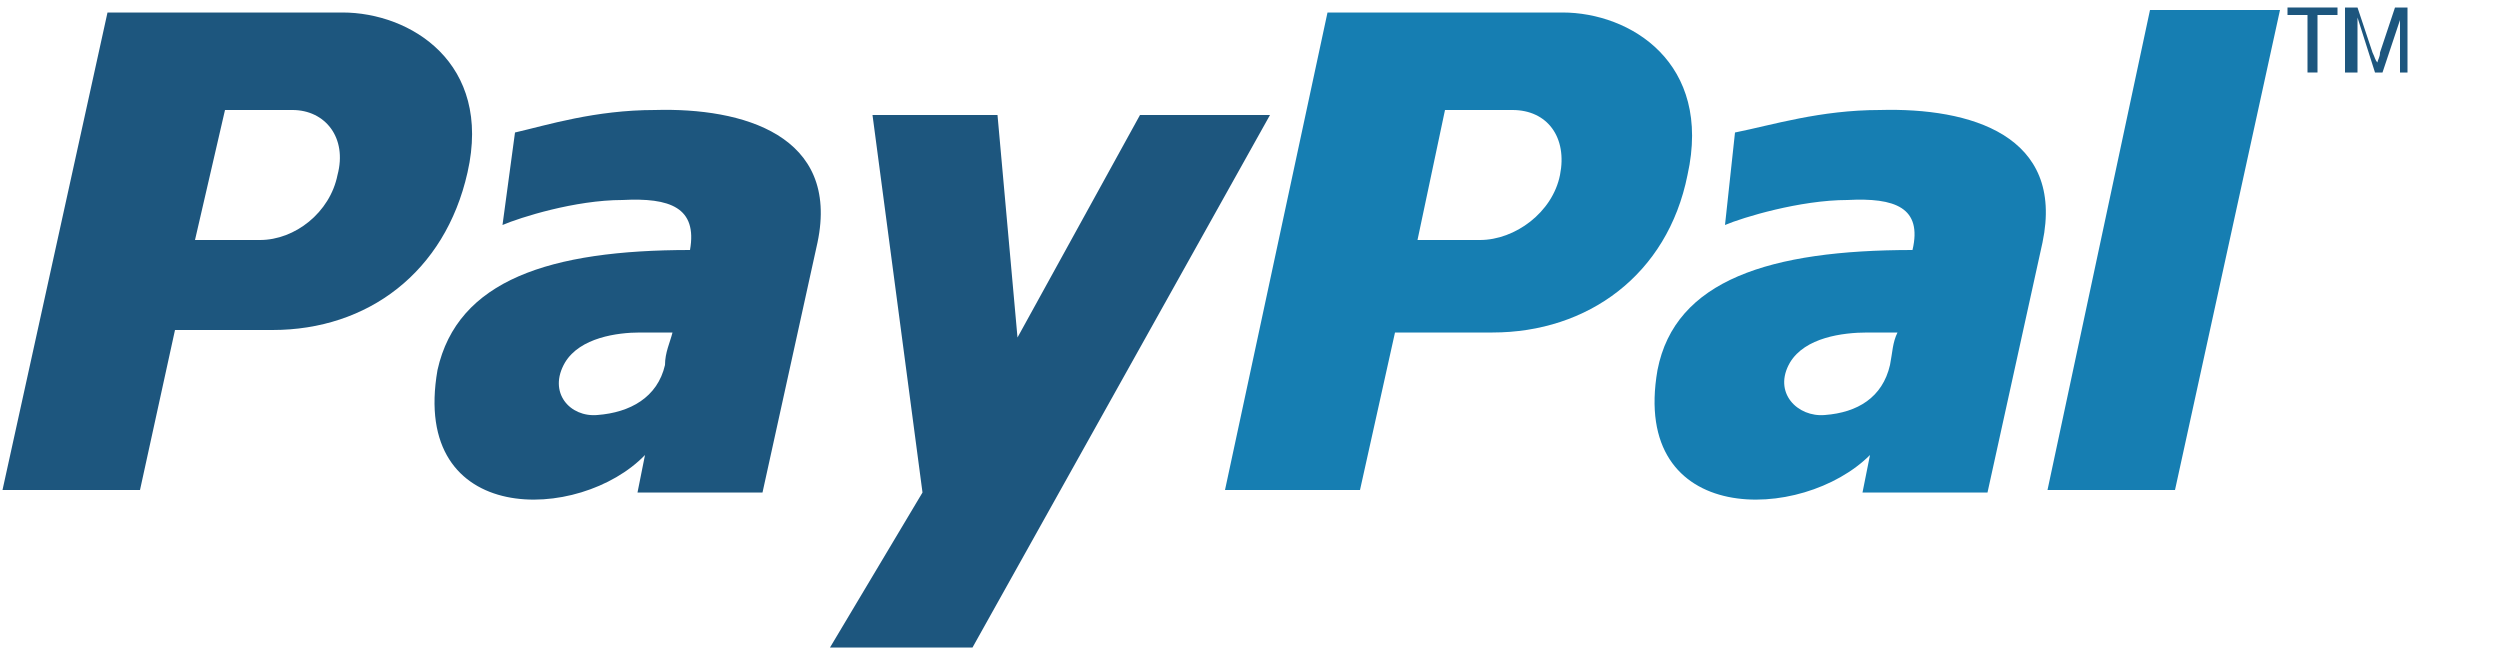 <?xml version="1.0" encoding="utf-8"?>
<!-- Generator: Adobe Illustrator 16.0.3, SVG Export Plug-In . SVG Version: 6.00 Build 0)  -->
<!DOCTYPE svg PUBLIC "-//W3C//DTD SVG 1.1//EN" "http://www.w3.org/Graphics/SVG/1.1/DTD/svg11.dtd">
<svg version="1.1" id="Ebene_1" xmlns="http://www.w3.org/2000/svg" xmlns:xlink="http://www.w3.org/1999/xlink" x="0px" y="0px"
	 width="100px" height="26px" viewBox="0 0 100 26" enable-background="new 0 0 100 26" xml:space="preserve">
<path fill="#167EB2" d="M75.2,4.4c-2.4,0-4.3,0.6-5.8,0.9L69,9c0.7-0.3,3-1,4.9-1c1.9-0.1,3,0.3,2.6,2c-5.7,0-9.5,1.2-10.2,4.8
	c-1.1,6.3,5.8,6.1,8.5,3.4l-0.3,1.5h5l2.2-10C82.6,5.4,78.8,4.3,75.2,4.4z M75.6,14.6c-0.3,1.3-1.3,1.9-2.6,2
	c-1.1,0.1-2.1-0.9-1.4-2.1c0.6-1,2.1-1.2,3.1-1.2c0.4,0,0.8,0,1.2,0C75.7,13.7,75.7,14.1,75.6,14.6z"/>
<polygon fill="#167EB2" points="86,0.4 81.9,19.6 87,19.6 91.2,0.4 86,0.4 "/>
<path fill="#167EB2" d="M62.5,0.5h-9.4L49,19.6h5.4l1.4-6.3h3.9c3.8,0,7-2.3,7.8-6.3C68.5,2.5,65.2,0.5,62.5,0.5z M62.4,7
	c-0.3,1.5-1.8,2.6-3.2,2.6h-2.5l1.1-5.2h2.7C61.9,4.4,62.7,5.5,62.4,7z"/>
<path fill="#1D567E" d="M26.2,4.4c-2.4,0-4.3,0.6-5.6,0.9L20.1,9c0.7-0.3,2.9-1,4.8-1c1.9-0.1,3,0.3,2.7,2c-5.6,0-9.3,1.2-10.1,4.8
	c-1.1,6.3,5.7,6.1,8.3,3.4l-0.3,1.5h5l2.2-10C33.6,5.4,29.7,4.3,26.2,4.4z M26.6,14.6c-0.3,1.3-1.4,1.9-2.7,2
	c-1.1,0.1-2-0.9-1.3-2.1c0.6-1,2.1-1.2,3-1.2c0.4,0,0.8,0,1.3,0C26.8,13.7,26.6,14.1,26.6,14.6z"/>
<polygon fill="#1D567E" points="34.9,4.6 39.9,4.6 40.7,13.5 45.6,4.6 50.8,4.6 38.9,25.9 33.2,25.9 36.9,19.7 34.9,4.6 "/>
<path fill="#1D567E" d="M13.7,0.5H4.3L0.1,19.6h5.5L7,13.2h3.9c3.8,0,6.9-2.3,7.8-6.3C19.7,2.5,16.4,0.5,13.7,0.5z M13.5,7
	c-0.3,1.5-1.7,2.6-3.1,2.6H7.8L9,4.4h2.7C13,4.4,13.9,5.5,13.5,7z"/>
<path fill="#1D567E" d="M92.3,2.9V0.6h-0.8V0.3h2v0.3h-0.8v2.3H92.3z"/>
<path fill="#1D567E" d="M93.8,2.9V0.3h0.5l0.6,1.8C95,2.3,95,2.4,95.1,2.5c0-0.1,0.1-0.2,0.1-0.4l0.6-1.8h0.5v2.6h-0.3V0.8l-0.7,2.1
	h-0.3l-0.7-2.2v2.2H93.8L93.8,2.9z"/>
</svg>
